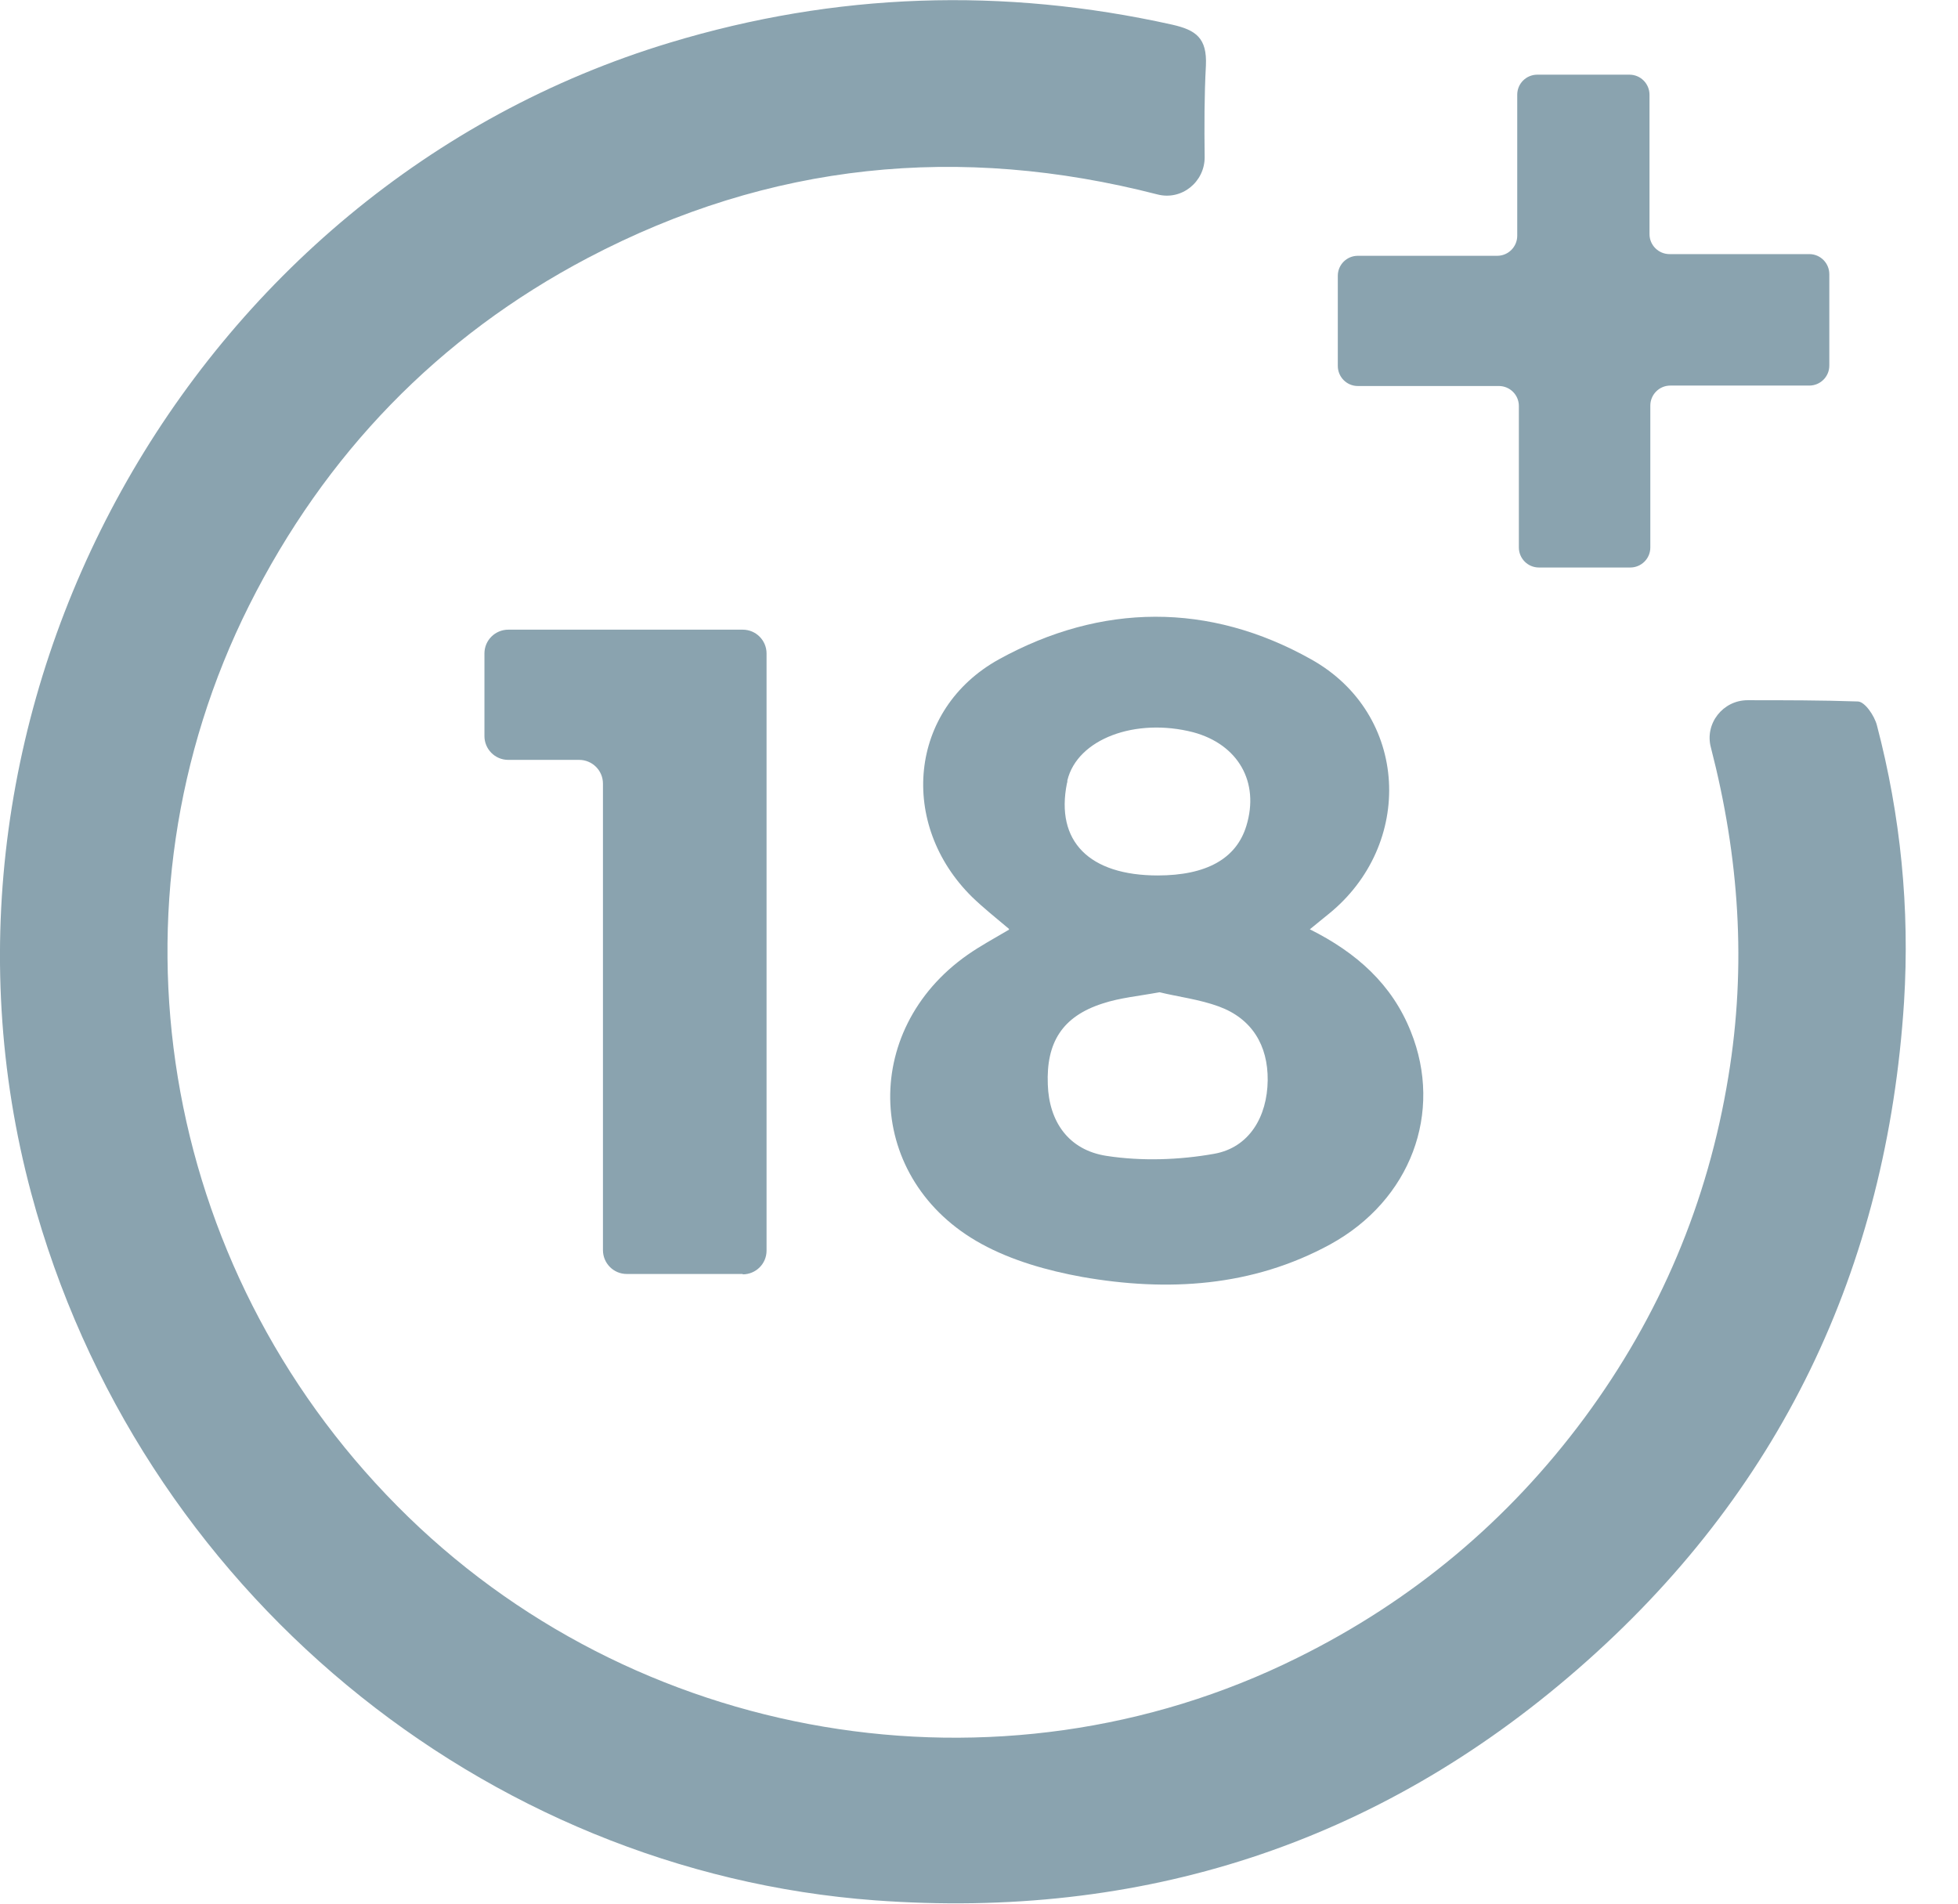<svg width="36" height="35" viewBox="0 0 36 35" fill="none" xmlns="http://www.w3.org/2000/svg">
<g clip-path="url(#clip0_0_280)">
<path d="M31.456 13.741C31.34 13.303 31.678 12.874 32.131 12.874C32.821 12.874 33.489 12.874 34.156 12.897C34.286 12.897 34.463 13.158 34.509 13.334C34.946 14.999 35.115 16.702 35.008 18.421C34.693 23.331 32.721 27.458 29.008 30.688C25.318 33.903 20.983 35.299 16.088 34.939C8.915 34.409 2.539 29.254 0.575 21.942C-1.818 13.027 3.475 3.452 12.321 0.783C15.367 -0.138 18.444 -0.238 21.551 0.453C21.988 0.552 22.195 0.698 22.172 1.205C22.142 1.757 22.142 2.317 22.149 2.892C22.149 3.345 21.727 3.69 21.282 3.575C17.646 2.639 14.155 2.984 10.81 4.741C8.056 6.191 5.977 8.347 4.58 11.132C1.834 16.618 2.923 23.269 7.304 27.689C11.631 32.062 18.367 33.205 23.852 30.481C25.962 29.438 27.727 27.965 29.131 26.07C30.52 24.19 31.402 22.103 31.778 19.794C32.115 17.753 31.977 15.758 31.456 13.741V13.741Z" fill="#8AA3AF"/>
<path d="M18.551 17.078C18.305 16.871 18.083 16.694 17.876 16.495C16.518 15.16 16.702 13.043 18.367 12.122C20.247 11.086 22.234 11.071 24.106 12.122C25.909 13.127 26.016 15.536 24.413 16.817C24.32 16.894 24.221 16.971 24.083 17.086C24.942 17.515 25.594 18.098 25.939 18.965C26.538 20.454 25.939 22.065 24.459 22.878C23.024 23.661 21.466 23.753 19.894 23.477C19.257 23.361 18.605 23.177 18.045 22.87C15.912 21.704 15.797 18.95 17.791 17.554C18.022 17.393 18.275 17.255 18.551 17.093V17.078ZM21.313 18.244C20.945 18.313 20.592 18.344 20.27 18.451C19.533 18.689 19.234 19.165 19.265 19.94C19.288 20.615 19.64 21.144 20.346 21.252C20.991 21.351 21.681 21.328 22.326 21.213C22.97 21.098 23.3 20.53 23.308 19.863C23.315 19.218 23.016 18.727 22.41 18.505C22.057 18.375 21.674 18.329 21.321 18.244H21.313ZM21.282 16.096C22.18 16.096 22.732 15.789 22.916 15.183C23.162 14.377 22.763 13.687 21.942 13.464C20.876 13.188 19.809 13.587 19.625 14.347C19.625 14.362 19.625 14.385 19.617 14.4C19.403 15.467 20.024 16.096 21.29 16.096H21.282Z" fill="#8AA3AF"/>
<path d="M13.656 23.423H11.524C11.278 23.423 11.086 23.223 11.086 22.985V14.408C11.086 14.163 10.887 13.971 10.649 13.971H9.345C9.099 13.971 8.907 13.771 8.907 13.534V12.014C8.907 11.769 9.107 11.577 9.345 11.577H13.656C13.902 11.577 14.094 11.777 14.094 12.014V22.993C14.094 23.239 13.894 23.43 13.656 23.43V23.423Z" fill="#8AA3AF"/>
<path d="M27.558 7.097H24.965C24.758 7.097 24.597 6.928 24.597 6.728V5.071C24.597 4.864 24.765 4.703 24.965 4.703H27.527C27.735 4.703 27.896 4.534 27.896 4.335V1.742C27.896 1.534 28.064 1.373 28.264 1.373H29.959C30.167 1.373 30.328 1.542 30.328 1.742V4.304C30.328 4.511 30.497 4.672 30.696 4.672H33.266C33.473 4.672 33.634 4.841 33.634 5.041V6.721C33.634 6.928 33.466 7.089 33.266 7.089H30.711C30.504 7.089 30.343 7.258 30.343 7.457V10.066C30.343 10.273 30.174 10.434 29.975 10.434H28.295C28.087 10.434 27.926 10.265 27.926 10.066V7.465C27.926 7.258 27.758 7.097 27.558 7.097Z" fill="#8AA3AF"/>
</g>
<defs>
<clipPath id="clip0_0_280">
<rect width="35.046" height="35" fill="white"/>
</clipPath>
</defs>
</svg>
